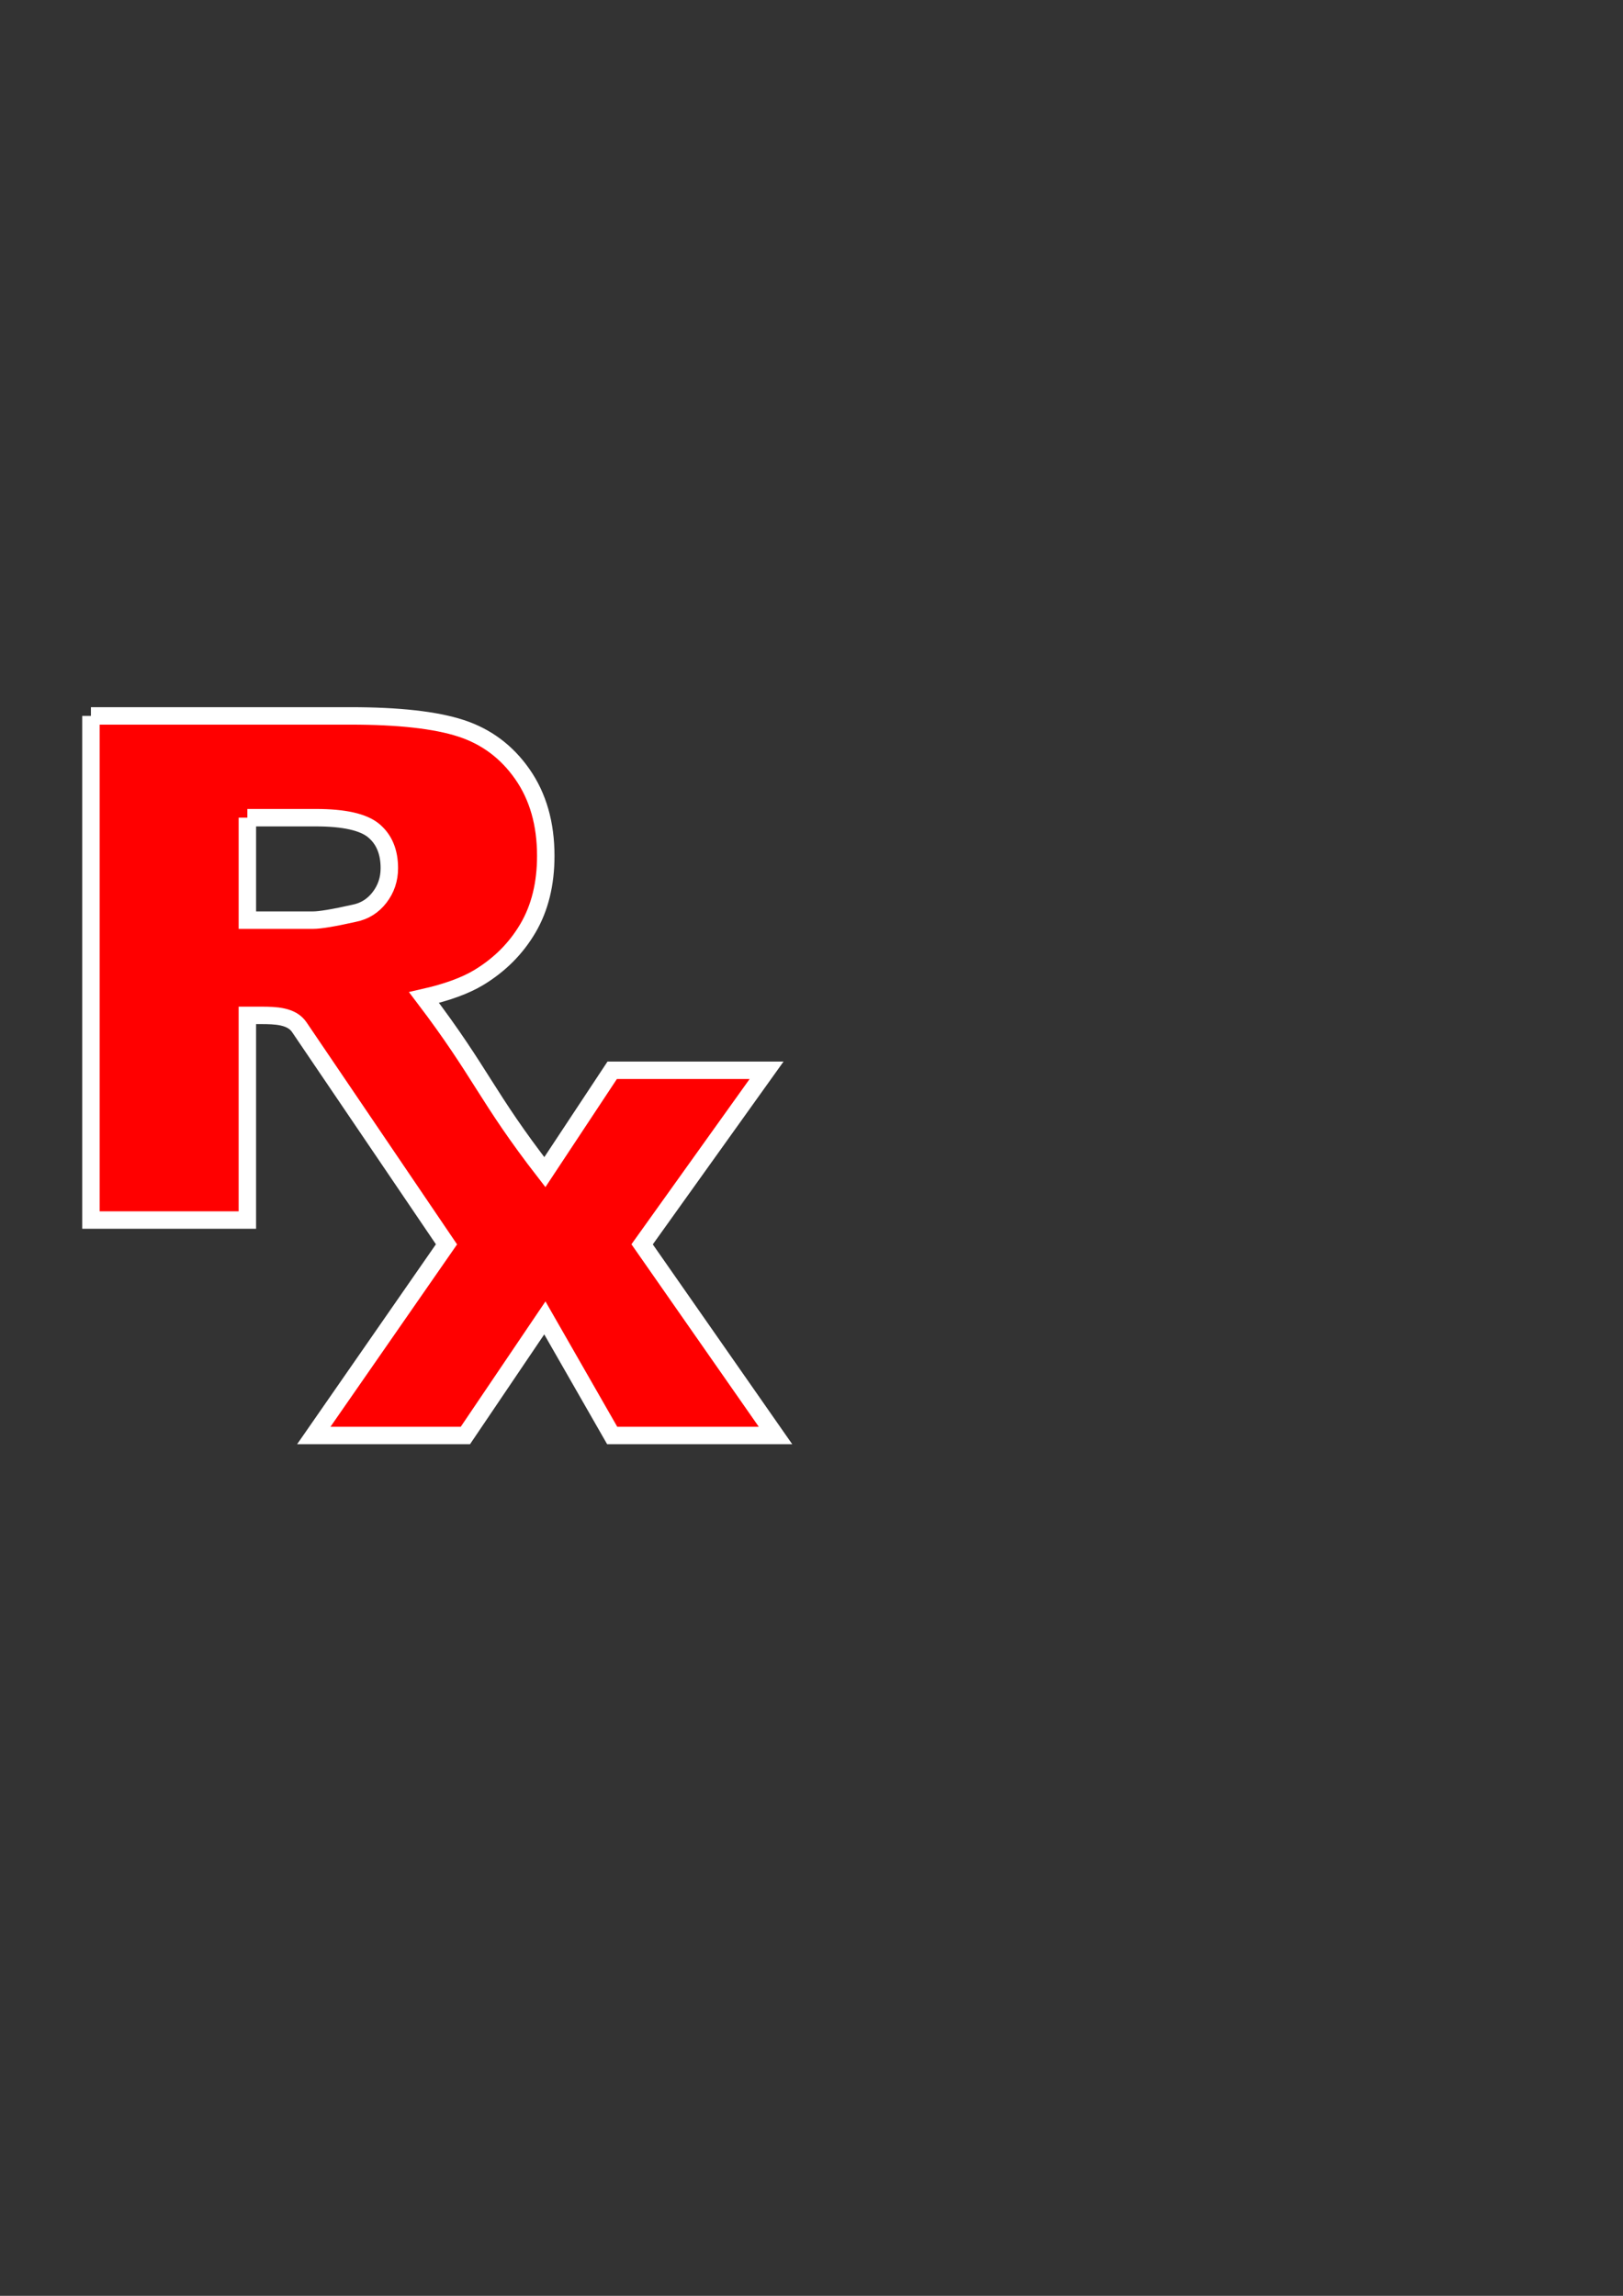 <?xml version="1.0"?><svg width="744.094" height="1052.362" xmlns="http://www.w3.org/2000/svg">

 <rect width="100%" height="100%" fill="#333333" stroke="none"/>

 <g>
  <title>Layer 1</title>
  <g id="layer1">
   <path fill="#ff0000" stroke="#ffffff" stroke-width="8" stroke-miterlimit="4" id="path3621" d="m41.688,328.156l0,231.094l71.719,0l0,-93.812l6.312,0c6.515,0 13.951,0.188 17.469,5.375l67.516,99.57l-60.844,87.625l69.5,0l36.438,-53.906l30.875,53.906l74.875,0l-61.156,-87.625l57.062,-79.781l-70.781,0l-30.875,46.688c-26.844,-34.648 -28.956,-45.209 -55.391,-80.038c10.613,-2.417 18.967,-5.478 25.062,-9.156c9.563,-5.78 17.098,-13.294 22.562,-22.594c5.464,-9.3 8.187,-20.367 8.188,-33.188c-0,-14.712 -3.573,-27.191 -10.719,-37.438c-7.146,-10.246 -16.554,-17.279 -28.219,-21.062c-11.665,-3.783 -28.526,-5.656 -50.594,-5.656l-119,0zm71.719,46.656l31.375,0c13.03,0 21.896,2.007 26.625,6c4.729,3.993 7.094,9.695 7.094,17.156c-0,5.044 -1.505,9.518 -4.5,13.406c-2.995,3.888 -6.865,6.304 -11.594,7.25c-9.353,2.102 -15.649,3.156 -18.906,3.156l-30.094,0l0,-46.969z"/>
  </g>
 </g>
</svg>